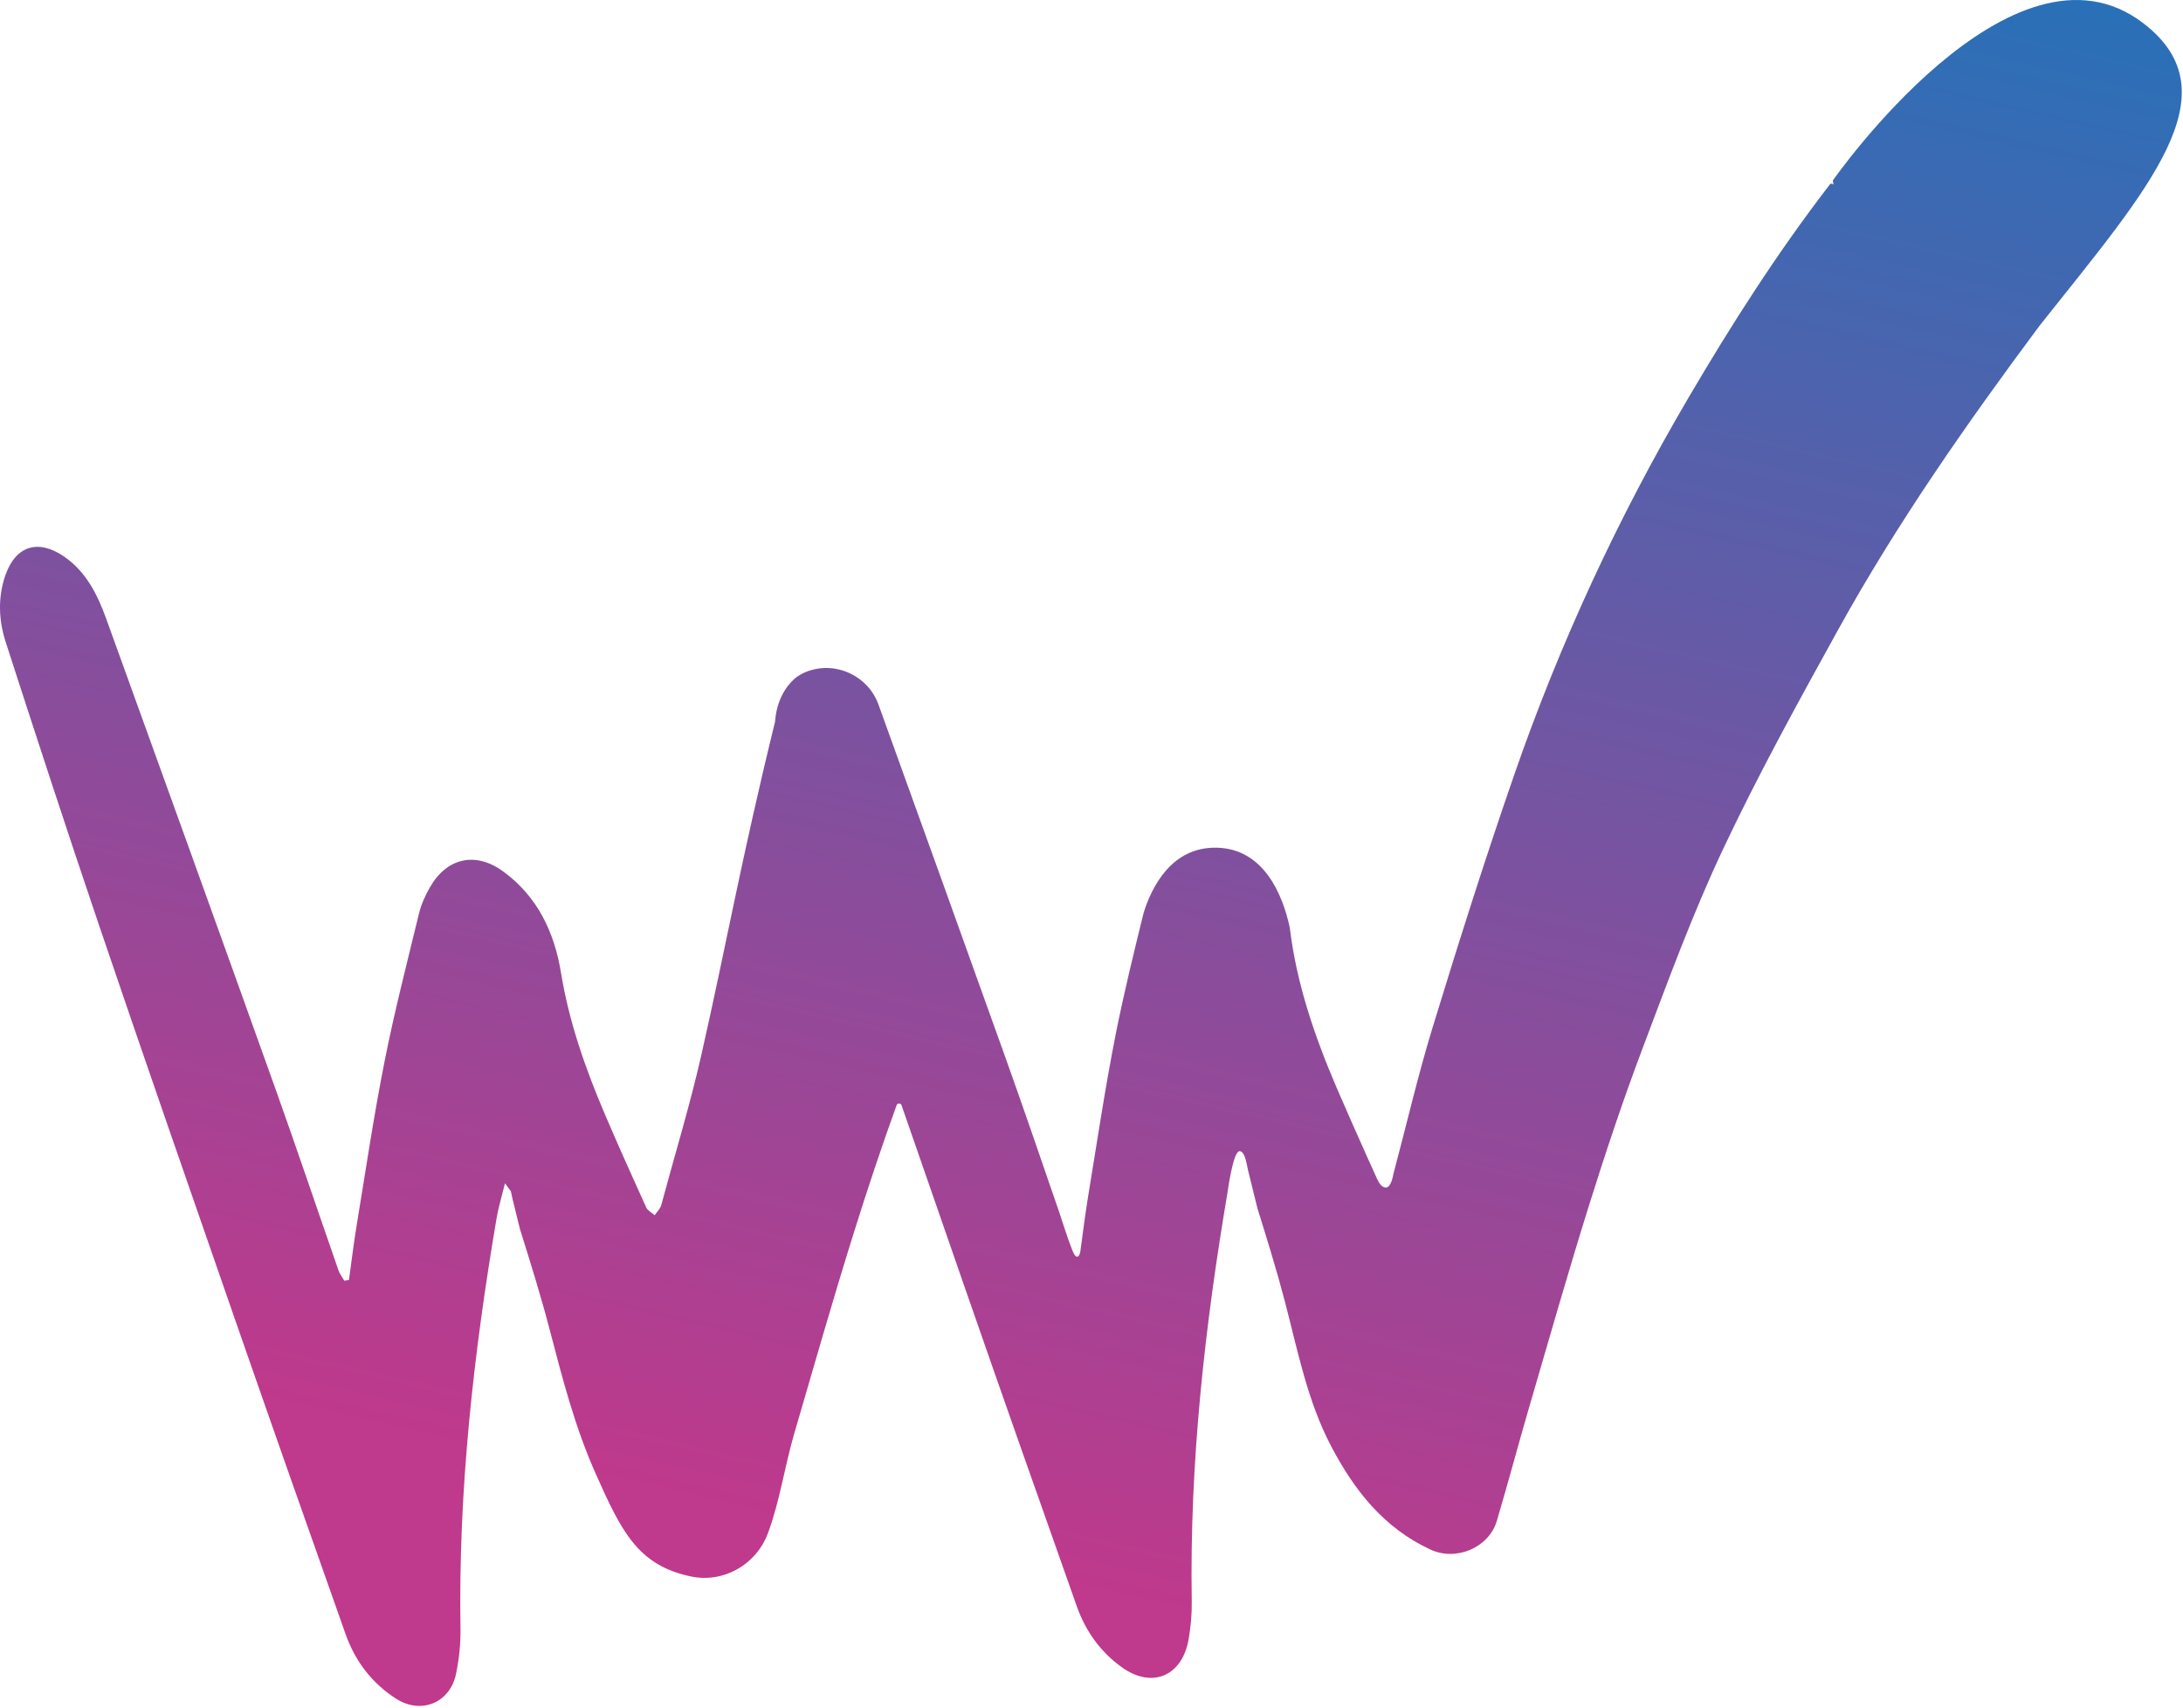 <svg width="900" height="704" viewBox="0 0 900 704" fill="none" xmlns="http://www.w3.org/2000/svg">
<path d="M883.717 9.633C829.679 -31.927 755.617 74.441 755.617 74.441L755.622 74.48L755.97 76.443C755.837 75.698 754.864 75.457 754.399 76.06C732.852 104.027 713.842 133.768 695.977 164.206C667.14 213.323 643.126 265.123 624.452 318.929C612.4 353.647 601.295 388.71 590.547 423.859C584.45 443.799 579.77 464.166 574.383 484.317L574.392 484.322C574.392 484.322 573.578 489.579 571.386 489.579C569.703 489.579 568.596 487.788 567.92 486.393L567.903 486.371C567.86 486.281 567.821 486.191 567.778 486.1C567.64 485.799 567.511 485.514 567.416 485.295C566.852 484.059 562.899 475.318 562.899 475.318L562.934 475.344C559.627 468.003 556.367 460.635 553.168 453.246C553.073 453.04 552.983 452.897 552.884 452.665C552.707 452.247 552.535 451.812 552.358 451.39C551.915 450.366 551.454 449.345 551.015 448.316C542.007 427.252 534.584 405.74 531.772 382.643C531.742 382.453 531.712 382.273 531.677 382.083C528.883 369.458 521.416 350.034 501.82 349.483C482.857 348.949 474.689 366.061 471.498 376.305C467.412 392.921 463.326 409.542 459.997 426.309C455.554 448.734 452.212 471.387 448.492 493.95C447.274 501.364 446.391 508.839 445.353 516.284L445.319 516.289C445.125 517.232 444.768 518.093 444.053 518.093C442.739 518.093 441.74 514.265 441.176 513.025C440.617 511.789 436.827 500.185 436.827 500.185L436.871 500.254C429.52 478.961 422.261 457.638 414.674 436.432C397.252 387.737 379.732 339.08 362.164 290.437C357.918 278.695 344.819 272.516 333.056 276.714C331.321 277.33 329.775 278.208 328.328 279.198L328.315 279.211C326.3 280.787 320.569 286.14 319.583 296.904C319.561 297.128 319.54 297.382 319.518 297.61C304.969 357.075 299.685 388.516 289.067 435.278C284.361 455.985 278.121 476.343 272.601 496.869C272.197 498.372 270.827 499.629 269.902 500.998C268.713 499.939 267.021 499.108 266.418 497.786C260.674 485.153 254.986 472.489 249.535 459.731C241.435 440.798 234.624 421.503 231.282 401.02C228.561 384.326 221.59 369.583 207.445 359.262C196.086 350.973 184.21 353.578 177.213 365.859C175.301 369.221 173.639 372.89 172.735 376.628C167.796 396.947 162.578 417.228 158.517 437.728C154.074 460.153 150.728 482.802 147.012 505.369C145.789 512.784 144.906 520.254 143.869 527.699C143.227 527.794 142.585 527.897 141.94 528.001C141.134 526.58 140.079 525.245 139.55 523.729C130.74 498.441 122.21 473.058 113.189 447.847C90.2 383.582 67.043 319.381 43.83 255.198C40.213 245.199 35.554 235.683 26.331 229.388C15.734 222.159 6.533 224.975 2.274 237.014C-0.977 246.198 -0.559 255.714 2.365 264.761C15.007 303.841 27.739 342.9 40.945 381.795C59.103 435.261 77.631 488.602 96.177 541.939C111.467 585.915 126.938 629.822 142.478 673.711C146.443 684.902 153.436 694.091 163.512 700.451C173.756 706.918 185.554 701.941 188.004 690.112C189.265 684.046 189.95 677.716 189.847 671.524C188.917 614.553 195.208 558.228 204.736 502.191C205.468 497.885 206.773 493.678 208.198 487.835C209.167 489.243 209.981 490.242 210.614 491.099C210.902 492.331 211.105 493.51 211.273 494.174C211.501 495.095 213.288 502.342 214.343 506.626V506.635C218.675 520.491 223.015 534.343 226.675 548.372C231.911 568.433 236.996 588.248 245.552 607.466C256.084 631.109 262.887 645.456 285.063 649.969C298.462 652.694 311.815 644.952 316.586 632.138C321.503 618.928 323.475 604.615 327.441 591.039C335.489 563.494 343.343 535.88 351.924 508.499C357.474 490.768 363.326 473.114 369.647 455.64C369.992 454.684 371.357 454.697 371.684 455.653C380.313 480.623 388.985 505.576 397.661 530.524C412.947 574.5 428.418 618.407 443.962 662.297C447.601 672.57 453.793 681.156 462.59 687.421C475.064 696.309 487.374 690.974 490.027 675.886C490.939 670.689 491.417 665.354 491.331 660.109C490.405 603.384 496.64 547.295 506.1 491.495H506.096C506.096 491.495 508.318 474.832 510.975 474.608C513.33 474.405 514.066 480.571 514.536 482.453C514.863 483.771 518.381 498.049 518.381 498.049L518.372 498.045C522.407 510.958 526.42 523.884 529.826 536.961C535.062 557.022 538.963 577.398 548.707 596.051C558.275 614.372 570.538 629.977 589.768 638.851C600.451 643.786 613.838 637.994 617.089 627.066C621.778 611.306 625.985 595.409 630.592 579.628C638.64 552.075 646.498 524.465 655.075 497.084C661.896 475.301 669.121 453.612 677.173 432.264C687.58 404.685 697.742 376.894 710.285 350.271C724.865 319.329 741.425 289.274 757.99 259.318C782.275 215.416 810.974 174.437 840.87 134.267C885.767 77.696 921.234 38.483 883.717 9.633Z" fill="url(#paint0_linear_1_642)"/>
<defs>
<linearGradient id="paint0_linear_1_642" x1="609" y1="-163.5" x2="380" y2="832" gradientUnits="userSpaceOnUse">
<stop stop-color="#1478BE"/>
<stop offset="0.817" stop-color="#BF398C"/>
</linearGradient>
</defs>
</svg>
